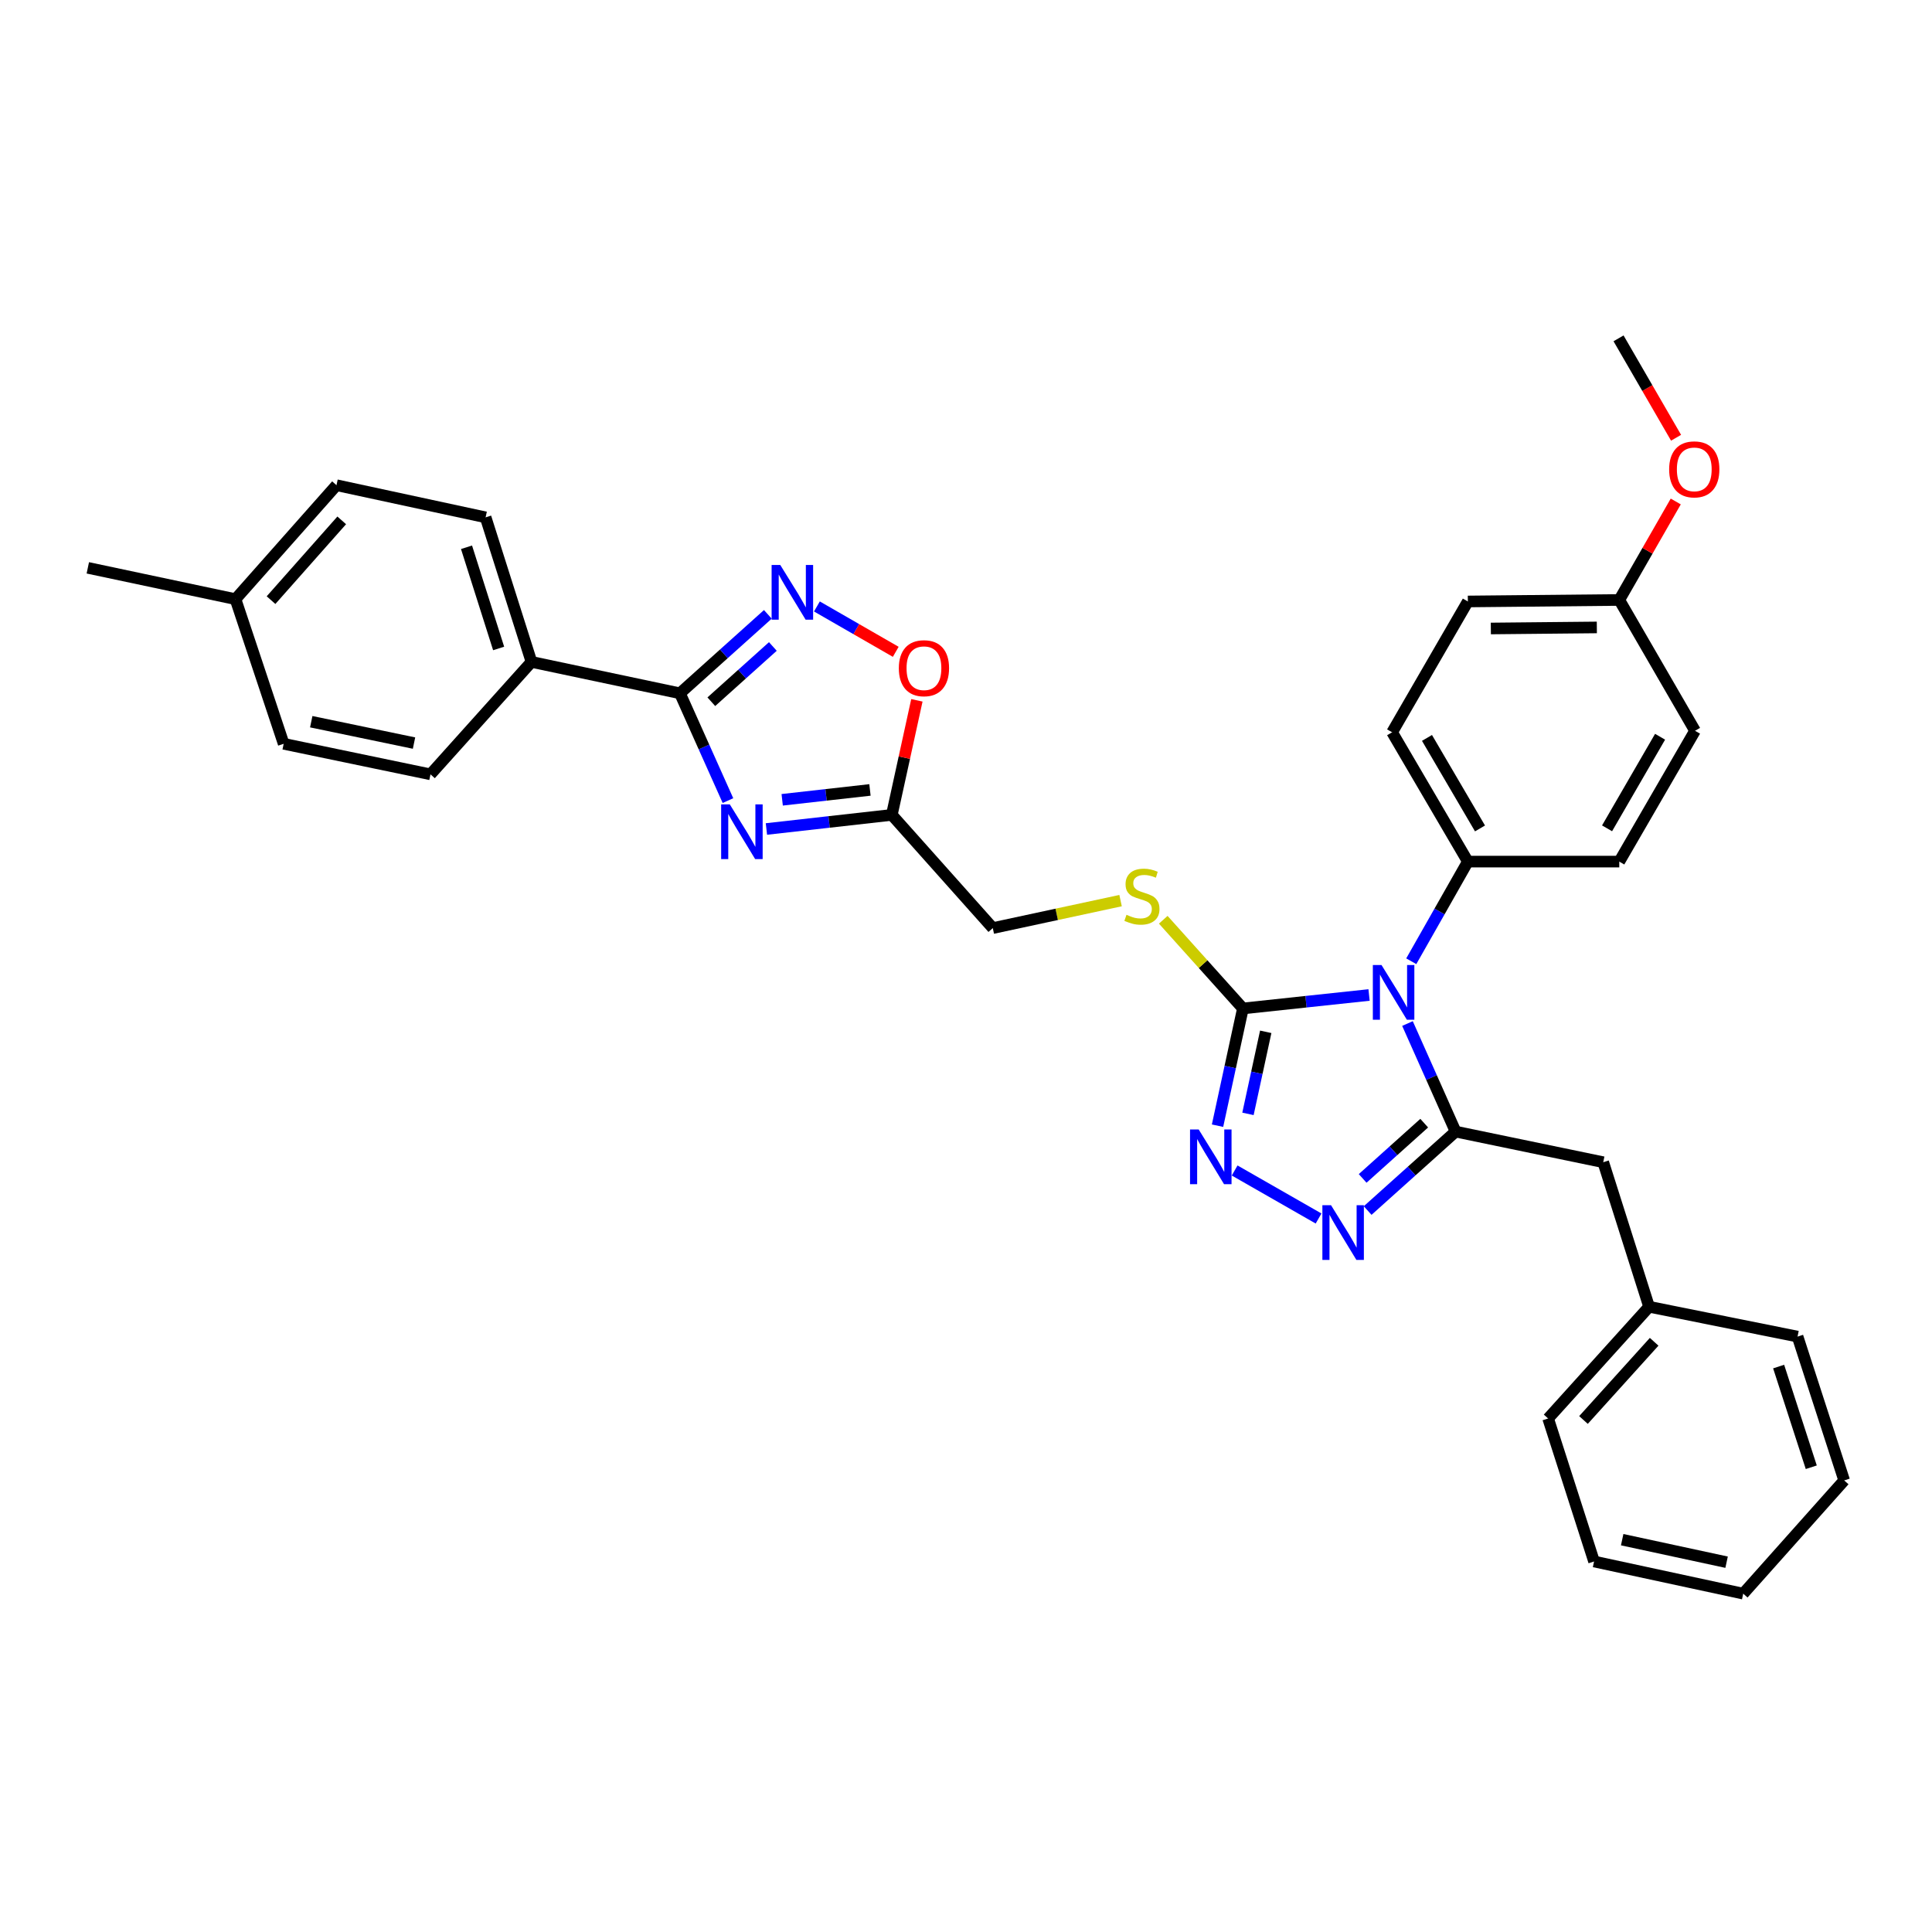 <?xml version='1.0' encoding='iso-8859-1'?>
<svg version='1.1' baseProfile='full'
              xmlns='http://www.w3.org/2000/svg'
                      xmlns:rdkit='http://www.rdkit.org/xml'
                      xmlns:xlink='http://www.w3.org/1999/xlink'
                  xml:space='preserve'
width='1000px' height='1000px' viewBox='0 0 1000 1000'>
<!-- END OF HEADER -->
<rect style='opacity:1.0;fill:#FFFFFF;stroke:none' width='1000' height='1000' x='0' y='0'> </rect>
<path class='bond-0' d='M 728.508,529.78 L 740.964,557.746' style='fill:none;fill-rule:evenodd;stroke:#0000FF;stroke-width:6px;stroke-linecap:butt;stroke-linejoin:miter;stroke-opacity:1' />
<path class='bond-0' d='M 740.964,557.746 L 753.421,585.712' style='fill:none;fill-rule:evenodd;stroke:#000000;stroke-width:6px;stroke-linecap:butt;stroke-linejoin:miter;stroke-opacity:1' />
<path class='bond-1' d='M 708.621,515.004 L 675.975,518.49' style='fill:none;fill-rule:evenodd;stroke:#0000FF;stroke-width:6px;stroke-linecap:butt;stroke-linejoin:miter;stroke-opacity:1' />
<path class='bond-1' d='M 675.975,518.49 L 643.328,521.976' style='fill:none;fill-rule:evenodd;stroke:#000000;stroke-width:6px;stroke-linecap:butt;stroke-linejoin:miter;stroke-opacity:1' />
<path class='bond-9' d='M 730.469,497.542 L 745.114,471.753' style='fill:none;fill-rule:evenodd;stroke:#0000FF;stroke-width:6px;stroke-linecap:butt;stroke-linejoin:miter;stroke-opacity:1' />
<path class='bond-9' d='M 745.114,471.753 L 759.759,445.964' style='fill:none;fill-rule:evenodd;stroke:#000000;stroke-width:6px;stroke-linecap:butt;stroke-linejoin:miter;stroke-opacity:1' />
<path class='bond-3' d='M 753.421,585.712 L 730.659,606.142' style='fill:none;fill-rule:evenodd;stroke:#000000;stroke-width:6px;stroke-linecap:butt;stroke-linejoin:miter;stroke-opacity:1' />
<path class='bond-3' d='M 730.659,606.142 L 707.897,626.573' style='fill:none;fill-rule:evenodd;stroke:#0000FF;stroke-width:6px;stroke-linecap:butt;stroke-linejoin:miter;stroke-opacity:1' />
<path class='bond-3' d='M 737.172,581.346 L 721.239,595.648' style='fill:none;fill-rule:evenodd;stroke:#000000;stroke-width:6px;stroke-linecap:butt;stroke-linejoin:miter;stroke-opacity:1' />
<path class='bond-3' d='M 721.239,595.648 L 705.306,609.949' style='fill:none;fill-rule:evenodd;stroke:#0000FF;stroke-width:6px;stroke-linecap:butt;stroke-linejoin:miter;stroke-opacity:1' />
<path class='bond-11' d='M 753.421,585.712 L 829.833,601.561' style='fill:none;fill-rule:evenodd;stroke:#000000;stroke-width:6px;stroke-linecap:butt;stroke-linejoin:miter;stroke-opacity:1' />
<path class='bond-4' d='M 643.328,521.976 L 636.76,552.316' style='fill:none;fill-rule:evenodd;stroke:#000000;stroke-width:6px;stroke-linecap:butt;stroke-linejoin:miter;stroke-opacity:1' />
<path class='bond-4' d='M 636.76,552.316 L 630.193,582.655' style='fill:none;fill-rule:evenodd;stroke:#0000FF;stroke-width:6px;stroke-linecap:butt;stroke-linejoin:miter;stroke-opacity:1' />
<path class='bond-4' d='M 655.141,534.062 L 650.544,555.299' style='fill:none;fill-rule:evenodd;stroke:#000000;stroke-width:6px;stroke-linecap:butt;stroke-linejoin:miter;stroke-opacity:1' />
<path class='bond-4' d='M 650.544,555.299 L 645.947,576.537' style='fill:none;fill-rule:evenodd;stroke:#0000FF;stroke-width:6px;stroke-linecap:butt;stroke-linejoin:miter;stroke-opacity:1' />
<path class='bond-10' d='M 643.328,521.976 L 622.713,499.022' style='fill:none;fill-rule:evenodd;stroke:#000000;stroke-width:6px;stroke-linecap:butt;stroke-linejoin:miter;stroke-opacity:1' />
<path class='bond-10' d='M 622.713,499.022 L 602.098,476.068' style='fill:none;fill-rule:evenodd;stroke:#CCCC00;stroke-width:6px;stroke-linecap:butt;stroke-linejoin:miter;stroke-opacity:1' />
<path class='bond-2' d='M 396.699,429.086 L 429.151,425.436' style='fill:none;fill-rule:evenodd;stroke:#0000FF;stroke-width:6px;stroke-linecap:butt;stroke-linejoin:miter;stroke-opacity:1' />
<path class='bond-2' d='M 429.151,425.436 L 461.602,421.786' style='fill:none;fill-rule:evenodd;stroke:#000000;stroke-width:6px;stroke-linecap:butt;stroke-linejoin:miter;stroke-opacity:1' />
<path class='bond-2' d='M 404.859,413.977 L 427.575,411.422' style='fill:none;fill-rule:evenodd;stroke:#0000FF;stroke-width:6px;stroke-linecap:butt;stroke-linejoin:miter;stroke-opacity:1' />
<path class='bond-2' d='M 427.575,411.422 L 450.29,408.867' style='fill:none;fill-rule:evenodd;stroke:#000000;stroke-width:6px;stroke-linecap:butt;stroke-linejoin:miter;stroke-opacity:1' />
<path class='bond-5' d='M 376.791,414.391 L 364.362,386.621' style='fill:none;fill-rule:evenodd;stroke:#0000FF;stroke-width:6px;stroke-linecap:butt;stroke-linejoin:miter;stroke-opacity:1' />
<path class='bond-5' d='M 364.362,386.621 L 351.932,358.85' style='fill:none;fill-rule:evenodd;stroke:#000000;stroke-width:6px;stroke-linecap:butt;stroke-linejoin:miter;stroke-opacity:1' />
<path class='bond-33' d='M 682.488,630.696 L 639.049,605.844' style='fill:none;fill-rule:evenodd;stroke:#0000FF;stroke-width:6px;stroke-linecap:butt;stroke-linejoin:miter;stroke-opacity:1' />
<path class='bond-12' d='M 351.932,358.85 L 275.097,342.601' style='fill:none;fill-rule:evenodd;stroke:#000000;stroke-width:6px;stroke-linecap:butt;stroke-linejoin:miter;stroke-opacity:1' />
<path class='bond-35' d='M 351.932,358.85 L 374.682,338.421' style='fill:none;fill-rule:evenodd;stroke:#000000;stroke-width:6px;stroke-linecap:butt;stroke-linejoin:miter;stroke-opacity:1' />
<path class='bond-35' d='M 374.682,338.421 L 397.433,317.993' style='fill:none;fill-rule:evenodd;stroke:#0000FF;stroke-width:6px;stroke-linecap:butt;stroke-linejoin:miter;stroke-opacity:1' />
<path class='bond-35' d='M 368.179,363.214 L 384.105,348.914' style='fill:none;fill-rule:evenodd;stroke:#000000;stroke-width:6px;stroke-linecap:butt;stroke-linejoin:miter;stroke-opacity:1' />
<path class='bond-35' d='M 384.105,348.914 L 400.03,334.614' style='fill:none;fill-rule:evenodd;stroke:#0000FF;stroke-width:6px;stroke-linecap:butt;stroke-linejoin:miter;stroke-opacity:1' />
<path class='bond-6' d='M 422.833,313.903 L 443.235,325.643' style='fill:none;fill-rule:evenodd;stroke:#0000FF;stroke-width:6px;stroke-linecap:butt;stroke-linejoin:miter;stroke-opacity:1' />
<path class='bond-6' d='M 443.235,325.643 L 463.637,337.382' style='fill:none;fill-rule:evenodd;stroke:#FF0000;stroke-width:6px;stroke-linecap:butt;stroke-linejoin:miter;stroke-opacity:1' />
<path class='bond-7' d='M 461.602,421.786 L 513.867,480.382' style='fill:none;fill-rule:evenodd;stroke:#000000;stroke-width:6px;stroke-linecap:butt;stroke-linejoin:miter;stroke-opacity:1' />
<path class='bond-8' d='M 461.602,421.786 L 468.091,392.137' style='fill:none;fill-rule:evenodd;stroke:#000000;stroke-width:6px;stroke-linecap:butt;stroke-linejoin:miter;stroke-opacity:1' />
<path class='bond-8' d='M 468.091,392.137 L 474.579,362.487' style='fill:none;fill-rule:evenodd;stroke:#FF0000;stroke-width:6px;stroke-linecap:butt;stroke-linejoin:miter;stroke-opacity:1' />
<path class='bond-14' d='M 759.759,445.964 L 720.554,379.032' style='fill:none;fill-rule:evenodd;stroke:#000000;stroke-width:6px;stroke-linecap:butt;stroke-linejoin:miter;stroke-opacity:1' />
<path class='bond-14' d='M 766.047,428.797 L 738.604,381.944' style='fill:none;fill-rule:evenodd;stroke:#000000;stroke-width:6px;stroke-linecap:butt;stroke-linejoin:miter;stroke-opacity:1' />
<path class='bond-15' d='M 759.759,445.964 L 838.138,445.964' style='fill:none;fill-rule:evenodd;stroke:#000000;stroke-width:6px;stroke-linecap:butt;stroke-linejoin:miter;stroke-opacity:1' />
<path class='bond-13' d='M 580.009,466.157 L 546.938,473.27' style='fill:none;fill-rule:evenodd;stroke:#CCCC00;stroke-width:6px;stroke-linecap:butt;stroke-linejoin:miter;stroke-opacity:1' />
<path class='bond-13' d='M 546.938,473.27 L 513.867,480.382' style='fill:none;fill-rule:evenodd;stroke:#000000;stroke-width:6px;stroke-linecap:butt;stroke-linejoin:miter;stroke-opacity:1' />
<path class='bond-19' d='M 829.833,601.561 L 853.564,676.375' style='fill:none;fill-rule:evenodd;stroke:#000000;stroke-width:6px;stroke-linecap:butt;stroke-linejoin:miter;stroke-opacity:1' />
<path class='bond-16' d='M 275.097,342.601 L 251.35,267.78' style='fill:none;fill-rule:evenodd;stroke:#000000;stroke-width:6px;stroke-linecap:butt;stroke-linejoin:miter;stroke-opacity:1' />
<path class='bond-16' d='M 258.094,335.644 L 241.471,283.269' style='fill:none;fill-rule:evenodd;stroke:#000000;stroke-width:6px;stroke-linecap:butt;stroke-linejoin:miter;stroke-opacity:1' />
<path class='bond-17' d='M 275.097,342.601 L 222.824,400.797' style='fill:none;fill-rule:evenodd;stroke:#000000;stroke-width:6px;stroke-linecap:butt;stroke-linejoin:miter;stroke-opacity:1' />
<path class='bond-20' d='M 720.554,379.032 L 759.759,311.317' style='fill:none;fill-rule:evenodd;stroke:#000000;stroke-width:6px;stroke-linecap:butt;stroke-linejoin:miter;stroke-opacity:1' />
<path class='bond-21' d='M 838.138,445.964 L 877.342,378.249' style='fill:none;fill-rule:evenodd;stroke:#000000;stroke-width:6px;stroke-linecap:butt;stroke-linejoin:miter;stroke-opacity:1' />
<path class='bond-21' d='M 831.814,428.741 L 859.257,381.34' style='fill:none;fill-rule:evenodd;stroke:#000000;stroke-width:6px;stroke-linecap:butt;stroke-linejoin:miter;stroke-opacity:1' />
<path class='bond-23' d='M 251.35,267.78 L 174.163,251.139' style='fill:none;fill-rule:evenodd;stroke:#000000;stroke-width:6px;stroke-linecap:butt;stroke-linejoin:miter;stroke-opacity:1' />
<path class='bond-22' d='M 222.824,400.797 L 146.828,384.987' style='fill:none;fill-rule:evenodd;stroke:#000000;stroke-width:6px;stroke-linecap:butt;stroke-linejoin:miter;stroke-opacity:1' />
<path class='bond-22' d='M 214.297,384.619 L 161.1,373.551' style='fill:none;fill-rule:evenodd;stroke:#000000;stroke-width:6px;stroke-linecap:butt;stroke-linejoin:miter;stroke-opacity:1' />
<path class='bond-18' d='M 838.138,310.541 L 877.342,378.249' style='fill:none;fill-rule:evenodd;stroke:#000000;stroke-width:6px;stroke-linecap:butt;stroke-linejoin:miter;stroke-opacity:1' />
<path class='bond-25' d='M 838.138,310.541 L 852.753,285.055' style='fill:none;fill-rule:evenodd;stroke:#000000;stroke-width:6px;stroke-linecap:butt;stroke-linejoin:miter;stroke-opacity:1' />
<path class='bond-25' d='M 852.753,285.055 L 867.368,259.568' style='fill:none;fill-rule:evenodd;stroke:#FF0000;stroke-width:6px;stroke-linecap:butt;stroke-linejoin:miter;stroke-opacity:1' />
<path class='bond-34' d='M 838.138,310.541 L 759.759,311.317' style='fill:none;fill-rule:evenodd;stroke:#000000;stroke-width:6px;stroke-linecap:butt;stroke-linejoin:miter;stroke-opacity:1' />
<path class='bond-34' d='M 826.52,324.76 L 771.656,325.302' style='fill:none;fill-rule:evenodd;stroke:#000000;stroke-width:6px;stroke-linecap:butt;stroke-linejoin:miter;stroke-opacity:1' />
<path class='bond-27' d='M 853.564,676.375 L 801.307,734.203' style='fill:none;fill-rule:evenodd;stroke:#000000;stroke-width:6px;stroke-linecap:butt;stroke-linejoin:miter;stroke-opacity:1' />
<path class='bond-27' d='M 856.189,694.504 L 819.608,734.984' style='fill:none;fill-rule:evenodd;stroke:#000000;stroke-width:6px;stroke-linecap:butt;stroke-linejoin:miter;stroke-opacity:1' />
<path class='bond-28' d='M 853.564,676.375 L 930.415,691.817' style='fill:none;fill-rule:evenodd;stroke:#000000;stroke-width:6px;stroke-linecap:butt;stroke-linejoin:miter;stroke-opacity:1' />
<path class='bond-24' d='M 146.828,384.987 L 121.89,310.126' style='fill:none;fill-rule:evenodd;stroke:#000000;stroke-width:6px;stroke-linecap:butt;stroke-linejoin:miter;stroke-opacity:1' />
<path class='bond-37' d='M 174.163,251.139 L 121.89,310.126' style='fill:none;fill-rule:evenodd;stroke:#000000;stroke-width:6px;stroke-linecap:butt;stroke-linejoin:miter;stroke-opacity:1' />
<path class='bond-37' d='M 176.876,269.34 L 140.285,310.631' style='fill:none;fill-rule:evenodd;stroke:#000000;stroke-width:6px;stroke-linecap:butt;stroke-linejoin:miter;stroke-opacity:1' />
<path class='bond-26' d='M 121.89,310.126 L 45.455,293.916' style='fill:none;fill-rule:evenodd;stroke:#000000;stroke-width:6px;stroke-linecap:butt;stroke-linejoin:miter;stroke-opacity:1' />
<path class='bond-29' d='M 867.531,226.581 L 852.642,200.854' style='fill:none;fill-rule:evenodd;stroke:#FF0000;stroke-width:6px;stroke-linecap:butt;stroke-linejoin:miter;stroke-opacity:1' />
<path class='bond-29' d='M 852.642,200.854 L 837.754,175.127' style='fill:none;fill-rule:evenodd;stroke:#000000;stroke-width:6px;stroke-linecap:butt;stroke-linejoin:miter;stroke-opacity:1' />
<path class='bond-30' d='M 801.307,734.203 L 825.085,808.225' style='fill:none;fill-rule:evenodd;stroke:#000000;stroke-width:6px;stroke-linecap:butt;stroke-linejoin:miter;stroke-opacity:1' />
<path class='bond-31' d='M 930.415,691.817 L 954.545,766.262' style='fill:none;fill-rule:evenodd;stroke:#000000;stroke-width:6px;stroke-linecap:butt;stroke-linejoin:miter;stroke-opacity:1' />
<path class='bond-31' d='M 920.619,707.332 L 937.511,759.444' style='fill:none;fill-rule:evenodd;stroke:#000000;stroke-width:6px;stroke-linecap:butt;stroke-linejoin:miter;stroke-opacity:1' />
<path class='bond-36' d='M 825.085,808.225 L 902.288,824.873' style='fill:none;fill-rule:evenodd;stroke:#000000;stroke-width:6px;stroke-linecap:butt;stroke-linejoin:miter;stroke-opacity:1' />
<path class='bond-36' d='M 839.638,796.936 L 893.68,808.591' style='fill:none;fill-rule:evenodd;stroke:#000000;stroke-width:6px;stroke-linecap:butt;stroke-linejoin:miter;stroke-opacity:1' />
<path class='bond-32' d='M 954.545,766.262 L 902.288,824.873' style='fill:none;fill-rule:evenodd;stroke:#000000;stroke-width:6px;stroke-linecap:butt;stroke-linejoin:miter;stroke-opacity:1' />
<path  class='atom-0' d='M 715.062 499.488
L 724.342 514.488
Q 725.262 515.968, 726.742 518.648
Q 728.222 521.328, 728.302 521.488
L 728.302 499.488
L 732.062 499.488
L 732.062 527.808
L 728.182 527.808
L 718.222 511.408
Q 717.062 509.488, 715.822 507.288
Q 714.622 505.088, 714.262 504.408
L 714.262 527.808
L 710.582 527.808
L 710.582 499.488
L 715.062 499.488
' fill='#0000FF'/>
<path  class='atom-3' d='M 377.747 416.354
L 387.027 431.354
Q 387.947 432.834, 389.427 435.514
Q 390.907 438.194, 390.987 438.354
L 390.987 416.354
L 394.747 416.354
L 394.747 444.674
L 390.867 444.674
L 380.907 428.274
Q 379.747 426.354, 378.507 424.154
Q 377.307 421.954, 376.947 421.274
L 376.947 444.674
L 373.267 444.674
L 373.267 416.354
L 377.747 416.354
' fill='#0000FF'/>
<path  class='atom-4' d='M 688.941 623.809
L 698.221 638.809
Q 699.141 640.289, 700.621 642.969
Q 702.101 645.649, 702.181 645.809
L 702.181 623.809
L 705.941 623.809
L 705.941 652.129
L 702.061 652.129
L 692.101 635.729
Q 690.941 633.809, 689.701 631.609
Q 688.501 629.409, 688.141 628.729
L 688.141 652.129
L 684.461 652.129
L 684.461 623.809
L 688.941 623.809
' fill='#0000FF'/>
<path  class='atom-5' d='M 620.443 584.62
L 629.723 599.62
Q 630.643 601.1, 632.123 603.78
Q 633.603 606.46, 633.683 606.62
L 633.683 584.62
L 637.443 584.62
L 637.443 612.94
L 633.563 612.94
L 623.603 596.54
Q 622.443 594.62, 621.203 592.42
Q 620.003 590.22, 619.643 589.54
L 619.643 612.94
L 615.963 612.94
L 615.963 584.62
L 620.443 584.62
' fill='#0000FF'/>
<path  class='atom-7' d='M 403.868 292.433
L 413.148 307.433
Q 414.068 308.913, 415.548 311.593
Q 417.028 314.273, 417.108 314.433
L 417.108 292.433
L 420.868 292.433
L 420.868 320.753
L 416.988 320.753
L 407.028 304.353
Q 405.868 302.433, 404.628 300.233
Q 403.428 298.033, 403.068 297.353
L 403.068 320.753
L 399.388 320.753
L 399.388 292.433
L 403.868 292.433
' fill='#0000FF'/>
<path  class='atom-9' d='M 465.235 345.862
Q 465.235 339.062, 468.595 335.262
Q 471.955 331.462, 478.235 331.462
Q 484.515 331.462, 487.875 335.262
Q 491.235 339.062, 491.235 345.862
Q 491.235 352.742, 487.835 356.662
Q 484.435 360.542, 478.235 360.542
Q 471.995 360.542, 468.595 356.662
Q 465.235 352.782, 465.235 345.862
M 478.235 357.342
Q 482.555 357.342, 484.875 354.462
Q 487.235 351.542, 487.235 345.862
Q 487.235 340.302, 484.875 337.502
Q 482.555 334.662, 478.235 334.662
Q 473.915 334.662, 471.555 337.462
Q 469.235 340.262, 469.235 345.862
Q 469.235 351.582, 471.555 354.462
Q 473.915 357.342, 478.235 357.342
' fill='#FF0000'/>
<path  class='atom-11' d='M 583.063 473.5
Q 583.383 473.62, 584.703 474.18
Q 586.023 474.74, 587.463 475.1
Q 588.943 475.42, 590.383 475.42
Q 593.063 475.42, 594.623 474.14
Q 596.183 472.82, 596.183 470.54
Q 596.183 468.98, 595.383 468.02
Q 594.623 467.06, 593.423 466.54
Q 592.223 466.02, 590.223 465.42
Q 587.703 464.66, 586.183 463.94
Q 584.703 463.22, 583.623 461.7
Q 582.583 460.18, 582.583 457.62
Q 582.583 454.06, 584.983 451.86
Q 587.423 449.66, 592.223 449.66
Q 595.503 449.66, 599.223 451.22
L 598.303 454.3
Q 594.903 452.9, 592.343 452.9
Q 589.583 452.9, 588.063 454.06
Q 586.543 455.18, 586.583 457.14
Q 586.583 458.66, 587.343 459.58
Q 588.143 460.5, 589.263 461.02
Q 590.423 461.54, 592.343 462.14
Q 594.903 462.94, 596.423 463.74
Q 597.943 464.54, 599.023 466.18
Q 600.143 467.78, 600.143 470.54
Q 600.143 474.46, 597.503 476.58
Q 594.903 478.66, 590.543 478.66
Q 588.023 478.66, 586.103 478.1
Q 584.223 477.58, 581.983 476.66
L 583.063 473.5
' fill='#CCCC00'/>
<path  class='atom-26' d='M 863.951 242.938
Q 863.951 236.138, 867.311 232.338
Q 870.671 228.538, 876.951 228.538
Q 883.231 228.538, 886.591 232.338
Q 889.951 236.138, 889.951 242.938
Q 889.951 249.818, 886.551 253.738
Q 883.151 257.618, 876.951 257.618
Q 870.711 257.618, 867.311 253.738
Q 863.951 249.858, 863.951 242.938
M 876.951 254.418
Q 881.271 254.418, 883.591 251.538
Q 885.951 248.618, 885.951 242.938
Q 885.951 237.378, 883.591 234.578
Q 881.271 231.738, 876.951 231.738
Q 872.631 231.738, 870.271 234.538
Q 867.951 237.338, 867.951 242.938
Q 867.951 248.658, 870.271 251.538
Q 872.631 254.418, 876.951 254.418
' fill='#FF0000'/>
</svg>
